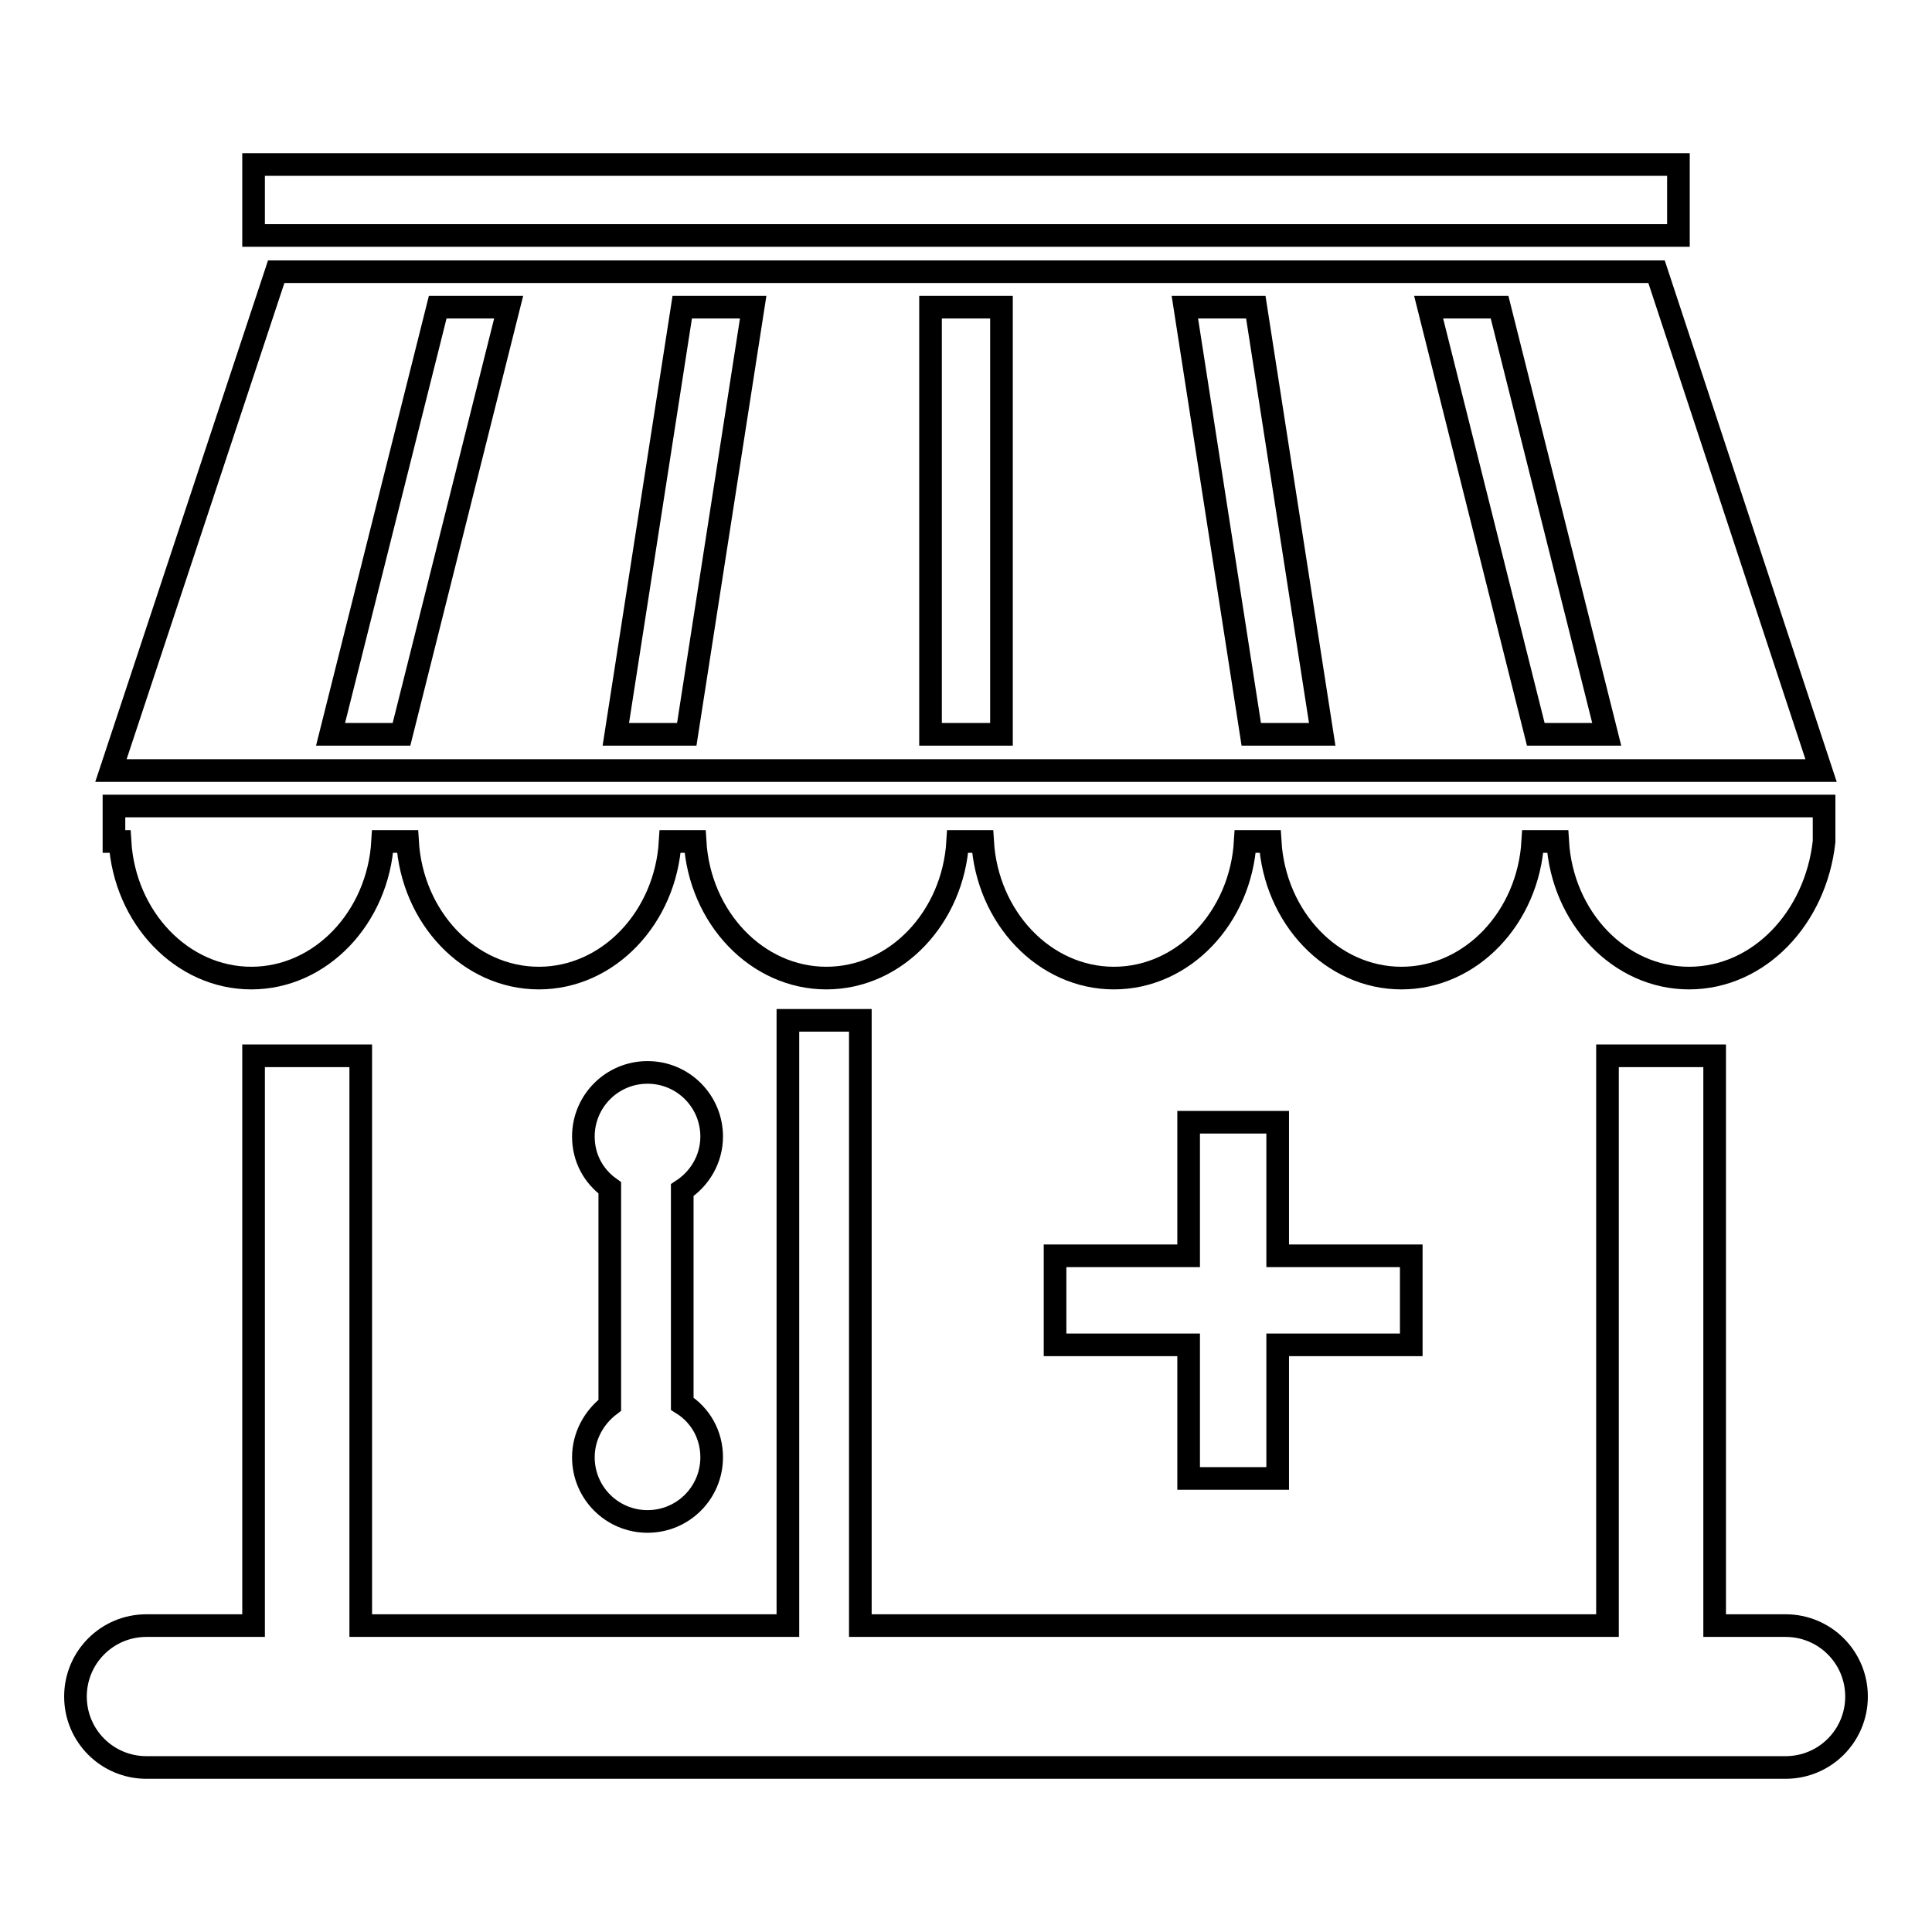 <?xml version="1.0" encoding="utf-8"?>
<!-- Svg Vector Icons : http://www.onlinewebfonts.com/icon -->
<!DOCTYPE svg PUBLIC "-//W3C//DTD SVG 1.1//EN" "http://www.w3.org/Graphics/SVG/1.1/DTD/svg11.dtd">
<svg version="1.1" xmlns="http://www.w3.org/2000/svg" xmlns:xlink="http://www.w3.org/1999/xlink" x="0px" y="0px" viewBox="0 0 256 256" enable-background="new 0 0 256 256" xml:space="preserve">
<g><g><path stroke-width="3" fill-opacity="0" stroke="#000000"  d="M236.6,234.2H19.4c-5.2,0-9.4-4.2-9.4-9.4c0-5.2,4.2-9.4,9.4-9.4h14.2v-75.5h14.2v75.5h56.6v-80.2h9.6v80.2h99v-75.5h14.2v75.5h9.4c5.2,0,9.4,4.2,9.4,9.4C246,230,241.8,234.2,236.6,234.2z M157.5,195.9v-17.7h-17.7v-11.8h17.7v-17.7h11.8v17.7H187v11.8h-17.7v17.7H157.5z M77.3,150.6c0-4.7,3.8-8.5,8.5-8.5c4.7,0,8.5,3.8,8.5,8.5c0,3-1.6,5.6-3.9,7.1V186c2.4,1.5,3.9,4.1,3.9,7.1c0,4.7-3.8,8.5-8.5,8.5c-4.7,0-8.5-3.8-8.5-8.5c0-2.8,1.4-5.3,3.5-6.9v-28.8C78.7,155.9,77.3,153.5,77.3,150.6z M223.8,129.6c-9.2,0-16.8-8-17.4-18.1h-3.3c-0.6,10.1-8.2,18.1-17.4,18.1c-9.2,0-16.8-8-17.4-18.1h-3.3c-0.6,10.1-8.2,18.1-17.4,18.1c-9.2,0-16.8-8-17.4-18.1h-3.3c-0.6,10.1-8.2,18.1-17.4,18.1c-9.2,0-16.8-8-17.4-18.1h-3.3c-0.6,10.1-8.2,18.1-17.4,18.1c-9.2,0-16.8-8-17.4-18.1h-3.3c-0.6,10.1-8.2,18.1-17.4,18.1c-9.2,0-16.8-8-17.4-18.1h-0.8v-4.7h226.6v4.7h0C240.6,121.6,233.1,129.6,223.8,129.6z M36.6,36h182.9l21.8,66.1H14.7L36.6,36z M203.5,97.3h9.4l-14.2-56.6h-9.4L203.5,97.3z M165.8,97.3h9.4l-8.8-56.6H157L165.8,97.3z M123.3,97.3h9.4V40.7h-9.4V97.3z M91,97.3l8.8-56.6h-9.4l-8.8,56.6H91z M53.2,97.3l14.2-56.6h-9.4L43.8,97.3H53.2z M33.6,21.8h188.8v9.4H33.6V21.8z"/></g></g>
</svg>